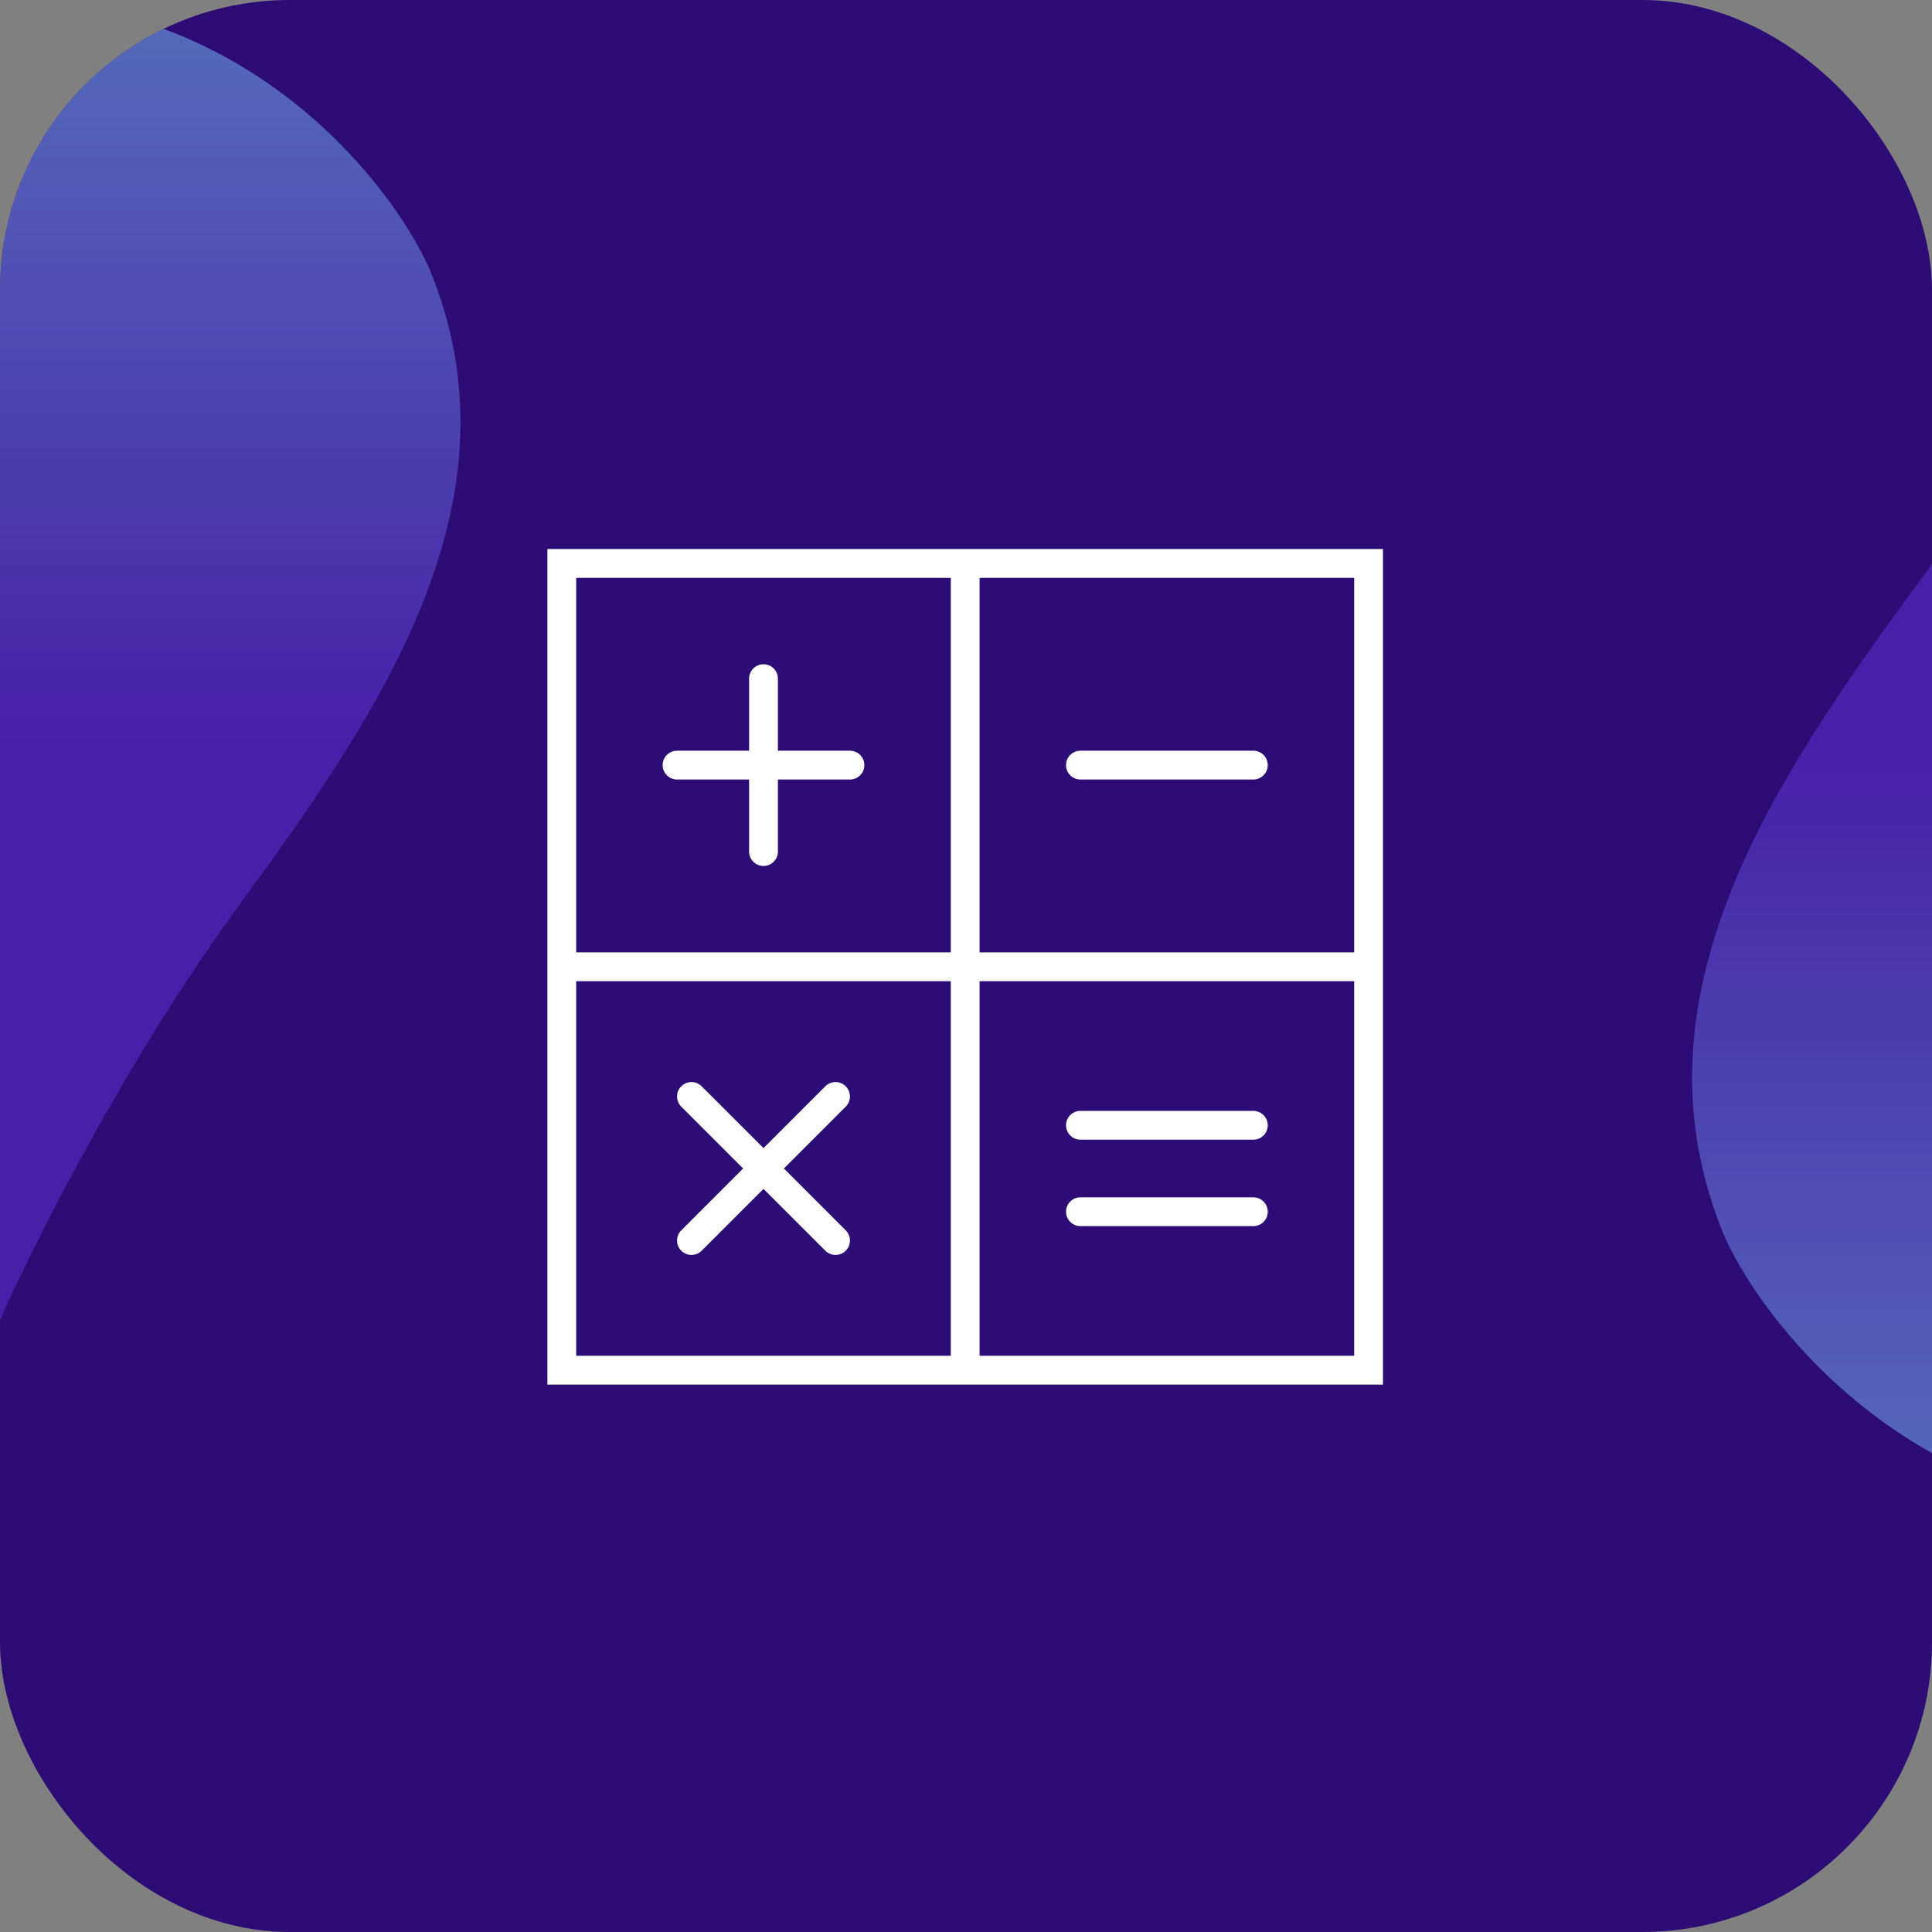 <svg width="1200" height="1200" viewBox="0 0 1200 1200" fill="none" xmlns="http://www.w3.org/2000/svg">
<rect x="0" y="0" width="1200" height="1200" fill="#808080" stroke="none"/>
<g clip-path="url(#clip0_1387_18042)">
<rect width="1200" height="1200" rx="180" fill="#2E0C76"/>
<g clip-path="url(#clip1_1387_18042)">
<path d="M527.914 466.276H483.172V421.534C483.172 416.586 479.163 412.586 474.224 412.586C469.284 412.586 465.276 416.586 465.276 421.534V466.276H420.534C415.595 466.276 411.586 470.276 411.586 475.224C411.586 480.173 415.595 484.172 420.534 484.172H465.276V528.914C465.276 533.862 469.284 537.862 474.224 537.862C479.163 537.862 483.172 533.862 483.172 528.914V484.172H527.914C532.853 484.172 536.862 480.173 536.862 475.224C536.862 470.276 532.853 466.276 527.914 466.276Z" fill="white"/>
<path d="M778.466 466.276H671.087C666.147 466.276 662.139 470.276 662.139 475.224C662.139 480.173 666.147 484.172 671.087 484.172H778.466C783.406 484.172 787.415 480.173 787.415 475.224C787.415 470.276 783.406 466.276 778.466 466.276Z" fill="white"/>
<path d="M608.448 341H590.552H340V591.552V609.448V860H590.552H608.448H859V609.448V591.552V341H608.448ZM357.897 358.897H590.552V591.552H357.897V358.897ZM357.897 842.103V609.448H590.552V842.103H357.897ZM841.103 842.103H608.448V609.448H841.103V842.103ZM608.448 591.552V358.897H841.103V591.552H608.448Z" fill="white"/>
<path d="M671.087 761.569H778.466C783.406 761.569 787.415 757.569 787.415 752.621C787.415 747.672 783.406 743.672 778.466 743.672H671.087C666.147 743.672 662.139 747.672 662.139 752.621C662.139 757.569 666.147 761.569 671.087 761.569Z" fill="white"/>
<path d="M671.087 707.879H778.466C783.406 707.879 787.415 703.879 787.415 698.931C787.415 693.983 783.406 689.983 778.466 689.983H671.087C666.147 689.983 662.139 693.983 662.139 698.931C662.139 703.879 666.147 707.879 671.087 707.879Z" fill="white"/>
<path d="M525.293 674.708C521.794 671.209 516.139 671.209 512.64 674.708L474.225 713.123L435.81 674.708C432.311 671.209 426.656 671.209 423.157 674.708C419.659 678.207 419.659 683.862 423.157 687.361L461.572 725.776L423.157 764.191C419.659 767.69 419.659 773.345 423.157 776.844C424.902 778.589 427.193 779.466 429.484 779.466C431.774 779.466 434.065 778.589 435.81 776.844L474.225 738.429L512.64 776.844C514.385 778.589 516.676 779.466 518.966 779.466C521.257 779.466 523.548 778.589 525.293 776.844C528.792 773.345 528.792 767.69 525.293 764.191L486.878 725.776L525.293 687.361C528.792 683.862 528.792 678.207 525.293 674.708Z" fill="white"/>
</g>
<path opacity="0.5" d="M-6.10352e-05 820L1.06515e-05 -2.50029e-05C152.156 -1.1701e-05 240.913 110.61 266.273 165.914C326.501 309.494 237.743 440.311 148.986 561.556C77.98 658.553 20.076 774.267 -6.10352e-05 820Z" fill="url(#paint0_linear_1387_18042)"/>
<path opacity="0.5" d="M1349 91V941C1190.46 941 1097.98 826.344 1071.56 769.016C1008.8 620.183 1101.28 484.58 1193.76 358.899C1267.75 258.354 1328.08 138.406 1349 91Z" fill="url(#paint1_linear_1387_18042)"/>
</g>
<defs>
<linearGradient id="paint0_linear_1387_18042" x1="143" y1="820" x2="143" y2="-1.25015e-05" gradientUnits="userSpaceOnUse">
<stop offset="0.432" stop-color="#5F33DB"/>
<stop offset="1" stop-color="#7DCDFF"/>
</linearGradient>
<linearGradient id="paint1_linear_1387_18042" x1="1200" y1="91" x2="1200" y2="941" gradientUnits="userSpaceOnUse">
<stop offset="0.432" stop-color="#5F33DB"/>
<stop offset="1" stop-color="#7DCDFF"/>
</linearGradient>
<clipPath id="clip0_1387_18042">
<rect width="1200" height="1200" rx="180" fill="white"/>
</clipPath>
<clipPath id="clip1_1387_18042">
<rect width="519" height="519" fill="white" transform="translate(340 341)"/>
</clipPath>
</defs>
</svg>
